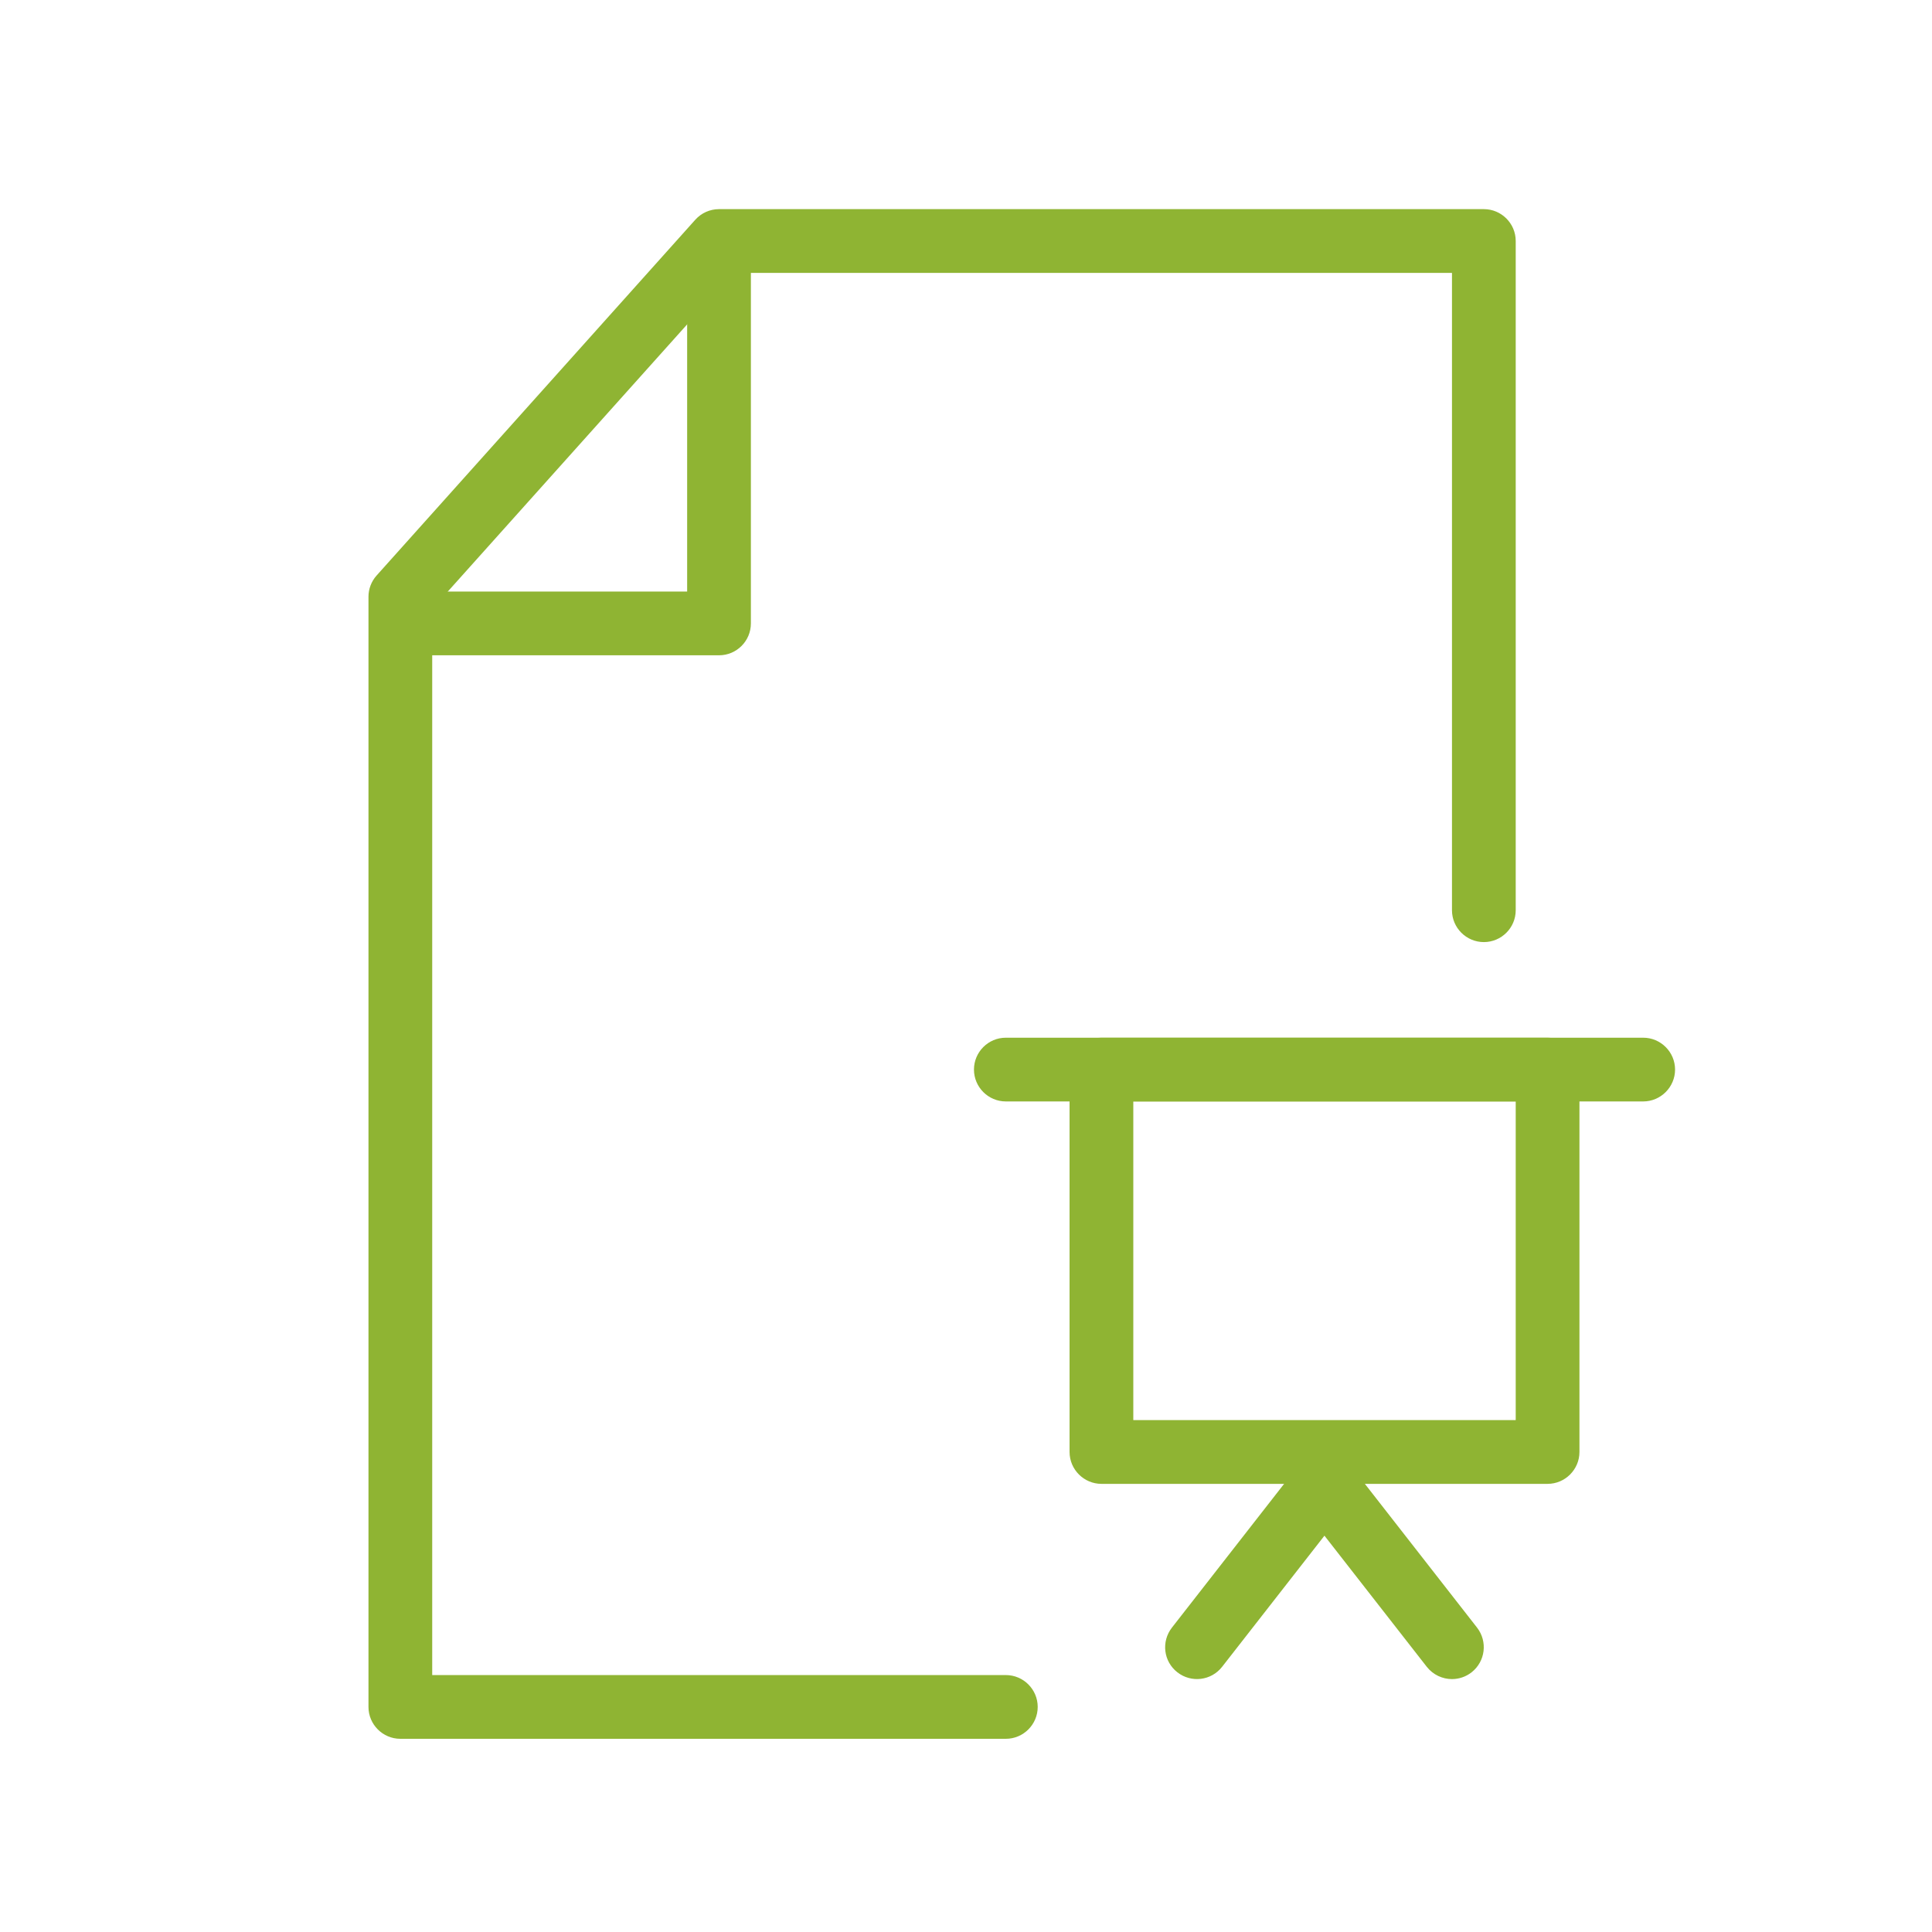 <svg xmlns="http://www.w3.org/2000/svg" width="375" viewBox="0 0 375 375" height="375" version="1.0"><defs><clipPath id="a"><path d="M 189 201 L 325.5 201 L 325.5 214 L 189 214 Z M 189 201"/></clipPath><clipPath id="b"><path d="M 71 40 L 295 40 L 295 337.5 L 71 337.5 Z M 71 40"/></clipPath></defs><g clip-path="url(#a)"><path fill="#8FB433" d="M 318.941 213.789 L 195.23 213.789 C 191.816 213.789 189.047 211.004 189.047 207.602 C 189.047 204.199 191.816 201.418 195.23 201.418 L 318.941 201.418 C 322.344 201.418 325.129 204.199 325.129 207.602 C 325.129 211.004 322.344 213.789 318.941 213.789 Z M 318.941 213.789"/></g><path fill="#8FB433" d="M 300.387 288.016 L 213.789 288.016 C 210.387 288.016 207.602 285.23 207.602 281.828 L 207.602 207.602 C 207.602 204.199 210.387 201.418 213.789 201.418 L 300.387 201.418 C 303.789 201.418 306.57 204.199 306.57 207.602 L 306.57 281.828 C 306.57 285.23 303.789 288.016 300.387 288.016 Z M 219.973 275.645 L 294.199 275.645 L 294.199 213.789 L 219.973 213.789 Z M 219.973 275.645"/><path fill="#8FB433" d="M 281.828 325.91 C 280 325.91 278.168 325.09 276.941 323.531 L 257.074 298.074 L 237.207 323.531 C 235.105 326.219 231.23 326.699 228.535 324.598 C 225.824 322.492 225.367 318.621 227.473 315.914 L 252.215 284.207 C 254.539 281.199 259.625 281.199 261.949 284.207 L 286.691 315.914 C 288.793 318.621 288.312 322.492 285.629 324.598 C 284.504 325.477 283.152 325.91 281.828 325.91 Z M 281.828 325.91"/><g clip-path="url(#b)"><path fill="#8FB433" d="M 195.23 337.5 L 77.707 337.5 C 74.293 337.5 71.52 334.715 71.52 331.312 L 71.52 115.836 C 71.52 114.312 72.078 112.852 73.09 111.715 L 134.949 42.66 C 136.121 41.348 137.793 40.594 139.562 40.594 L 288.016 40.594 C 291.418 40.594 294.199 43.363 294.199 46.777 L 294.199 176.676 C 294.199 180.09 291.418 182.859 288.016 182.859 C 284.613 182.859 281.828 180.09 281.828 176.676 L 281.828 52.965 L 142.332 52.965 L 83.891 118.195 L 83.891 325.129 L 195.23 325.129 C 198.645 325.129 201.418 327.914 201.418 331.312 C 201.418 334.715 198.645 337.5 195.23 337.5 Z M 195.23 337.5"/></g><path fill="#8FB433" d="M 139.562 127.191 L 83.891 127.191 C 80.477 127.191 77.707 124.418 77.707 121.004 C 77.707 117.59 80.477 114.82 83.891 114.82 L 133.375 114.82 L 133.375 52.965 C 133.375 49.551 136.148 46.777 139.562 46.777 C 142.977 46.777 145.746 49.551 145.746 52.965 L 145.746 121.004 C 145.746 124.418 142.977 127.191 139.562 127.191 Z M 139.562 127.191"/></svg>